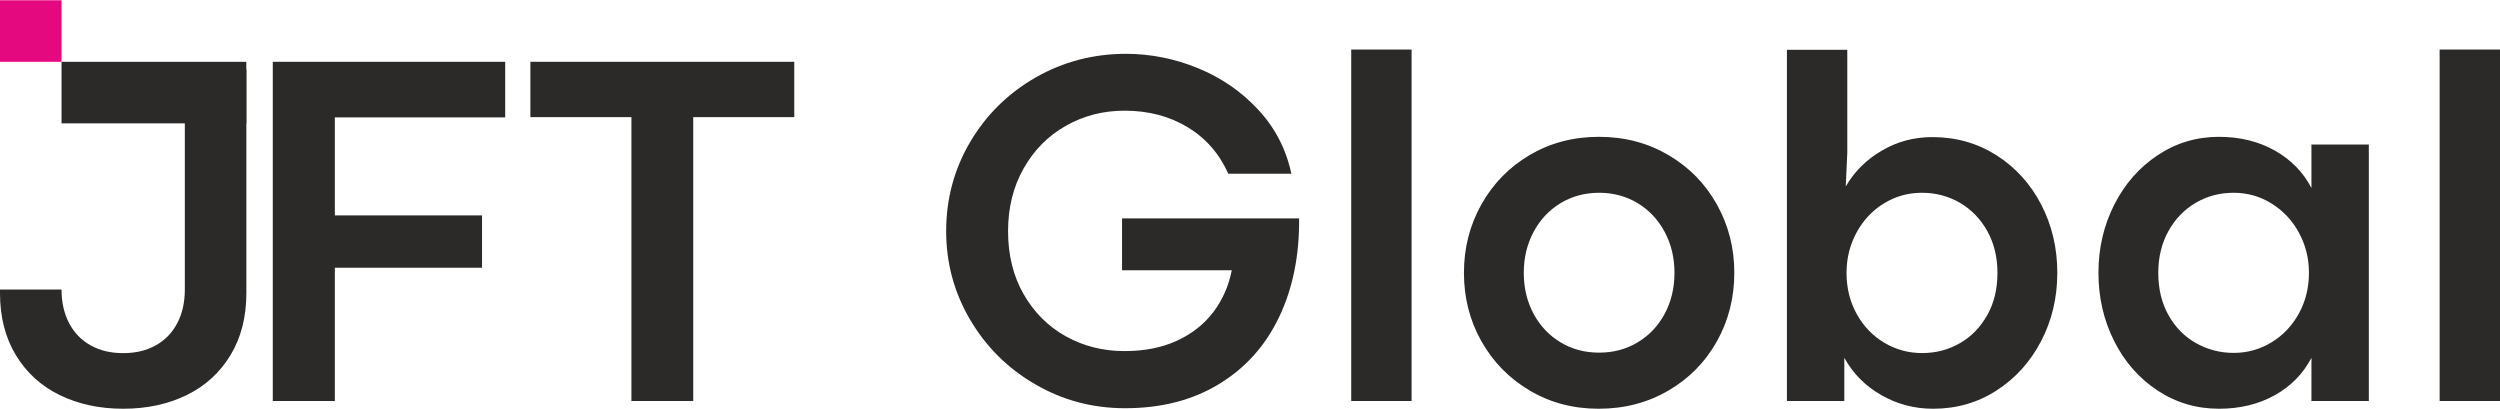 <?xml version="1.0" encoding="UTF-8"?> <!-- Creator: CorelDRAW 2021 (64-Bit) --> <svg xmlns="http://www.w3.org/2000/svg" xmlns:xlink="http://www.w3.org/1999/xlink" xmlns:xodm="http://www.corel.com/coreldraw/odm/2003" xml:space="preserve" width="489px" height="80px" shape-rendering="geometricPrecision" text-rendering="geometricPrecision" image-rendering="optimizeQuality" fill-rule="evenodd" clip-rule="evenodd" viewBox="0 0 763.27 124.71"> <g id="Слой_x0020_1">  <path fill="#2B2A29" fill-rule="nonzero" d="M83.28 18.79l70.96 0 0 16.97 -52.01 0 0 29.92 44.94 0 0 15.98 -44.94 0 0 40.68 -18.95 0 0 -103.55zm109.5 16.9l-30.85 0 0 -16.9 80.57 0 0 16.9 -30.85 0 0 86.65 -18.87 0 0 -86.65zm150.7 88.86c-9.9,0 -19.02,-2.42 -27.37,-7.28 -8.37,-4.83 -15,-11.41 -19.88,-19.67 -4.89,-8.29 -7.36,-17.31 -7.36,-27.11 0,-9.9 2.47,-19 7.36,-27.27 4.88,-8.26 11.54,-14.81 19.96,-19.65 8.4,-4.8 17.6,-7.22 27.6,-7.22 7.46,0 14.77,1.45 21.91,4.36 7.18,2.94 13.34,7.18 18.48,12.74 5.15,5.54 8.5,12.06 10.09,19.52l-19.26 0c-2.7,-6.08 -6.81,-10.81 -12.37,-14.19 -5.57,-3.38 -12.01,-5.07 -19.31,-5.07 -6.5,0 -12.46,1.53 -17.89,4.6 -5.43,3.07 -9.74,7.41 -12.91,13.02 -3.18,5.62 -4.76,11.99 -4.76,19.16 0,7.3 1.58,13.72 4.76,19.26 3.17,5.53 7.45,9.82 12.86,12.84 5.41,3.01 11.39,4.52 17.94,4.52 6.02,0 11.35,-1.04 15.9,-3.12 4.58,-2.08 8.29,-4.99 11.13,-8.68 2.83,-3.72 4.75,-8.01 5.71,-12.87l-33.5 0 0 -15.85 54.06 0c0.11,11.38 -1.95,21.44 -6.13,30.18 -4.18,8.73 -10.29,15.54 -18.35,20.42 -8.06,4.92 -17.6,7.36 -28.67,7.36zm69.06 -109.5l18.43 0 0 107.29 -18.43 0 0 -107.29zm75.53 109.66c-7.77,0 -14.79,-1.85 -21.05,-5.57 -6.27,-3.71 -11.18,-8.73 -14.74,-15.04 -3.56,-6.32 -5.33,-13.29 -5.33,-20.9 0,-7.57 1.77,-14.5 5.33,-20.87 3.56,-6.35 8.47,-11.36 14.74,-15.08 6.26,-3.69 13.3,-5.56 21.13,-5.56 7.87,0 14.94,1.87 21.23,5.56 6.32,3.72 11.23,8.73 14.79,15.08 3.56,6.37 5.33,13.3 5.33,20.87 0,7.61 -1.77,14.61 -5.33,20.95 -3.56,6.34 -8.5,11.36 -14.81,15.02 -6.32,3.69 -13.41,5.54 -21.29,5.54zm0.16 -17.13c4.36,0 8.29,-1.04 11.77,-3.15 3.48,-2.08 6.21,-4.96 8.21,-8.65 2.01,-3.72 3.02,-7.9 3.02,-12.58 0,-4.63 -1.01,-8.79 -3.02,-12.53 -2,-3.72 -4.75,-6.65 -8.26,-8.76 -3.51,-2.1 -7.41,-3.14 -11.72,-3.14 -4.32,0 -8.22,1.04 -11.73,3.14 -3.5,2.11 -6.26,5.04 -8.26,8.76 -2,3.74 -3.02,7.9 -3.02,12.53 0,4.68 1.02,8.86 3.02,12.58 2,3.69 4.76,6.57 8.21,8.65 3.49,2.11 7.41,3.15 11.78,3.15zm101.96 17.13c-5.69,0 -10.97,-1.38 -15.8,-4.16 -4.86,-2.76 -8.63,-6.55 -11.31,-11.39l0 13.18 -17.52 0 0 -107.21 18.43 0 0 31.45 -0.47 10.26c2.65,-4.55 6.32,-8.21 11.02,-10.94 4.68,-2.76 9.83,-4.13 15.42,-4.13 7.25,0 13.8,1.87 19.59,5.56 5.83,3.72 10.37,8.73 13.65,15.05 3.27,6.32 4.91,13.25 4.91,20.82 0,7.61 -1.66,14.58 -4.96,20.9 -3.3,6.31 -7.82,11.33 -13.6,15.04 -5.74,3.72 -12.21,5.57 -19.36,5.57zm-3.35 -17c4.16,0 8,-0.99 11.49,-2.99 3.51,-2 6.29,-4.86 8.39,-8.58 2.08,-3.69 3.12,-8 3.12,-12.94 0,-4.76 -1.04,-9.02 -3.09,-12.71 -2.06,-3.72 -4.86,-6.6 -8.37,-8.66 -3.54,-2.05 -7.41,-3.06 -11.62,-3.06 -4.16,0 -8.01,1.06 -11.54,3.22 -3.54,2.16 -6.32,5.12 -8.37,8.86 -2.05,3.77 -3.09,7.88 -3.09,12.35 0,4.68 1.04,8.86 3.12,12.6 2.08,3.75 4.88,6.66 8.42,8.76 3.53,2.11 7.38,3.15 11.54,3.15zm90.68 17c-6.91,0 -13.17,-1.85 -18.81,-5.57 -5.62,-3.71 -10.04,-8.73 -13.23,-15.07 -3.2,-6.34 -4.81,-13.31 -4.81,-20.87 0,-7.51 1.61,-14.45 4.83,-20.79 3.22,-6.35 7.64,-11.39 13.26,-15.11 5.61,-3.74 11.85,-5.61 18.69,-5.61 6.39,0 12.08,1.4 17.02,4.16 4.94,2.78 8.68,6.57 11.23,11.46l0 -13.26 17.52 0 0 78.29 -17.52 0 0 -13.18c-2.55,4.89 -6.29,8.69 -11.23,11.44 -4.94,2.73 -10.61,4.11 -16.95,4.11zm4.42 -17.05c4.21,0 8.09,-1.09 11.62,-3.25 3.53,-2.16 6.29,-5.1 8.34,-8.84 2.03,-3.72 3.04,-7.85 3.04,-12.37 0,-4.47 -1.04,-8.55 -3.09,-12.3 -2.05,-3.74 -4.83,-6.68 -8.34,-8.86 -3.48,-2.18 -7.36,-3.27 -11.57,-3.27 -4.21,0 -8.06,1.01 -11.56,3.06 -3.51,2.06 -6.29,4.94 -8.35,8.66 -2.05,3.69 -3.09,7.95 -3.09,12.71 0,4.94 1.04,9.25 3.12,12.94 2.08,3.72 4.88,6.55 8.39,8.53 3.49,1.97 7.33,2.99 11.49,2.99zm62.9 -92.61l18.43 0 0 107.29 -18.43 0 0 -107.29z"></path> <path fill="#2B2A29" fill-rule="nonzero" d="M37.69 107.73c3.77,0 7.05,-0.8 9.85,-2.36 2.83,-1.58 5.02,-3.82 6.55,-6.73 1.56,-2.94 2.34,-6.37 2.34,-10.32l0 -67.16 18.79 0 0 68.22c0,7.31 -1.61,13.62 -4.84,18.95 -3.22,5.33 -7.66,9.4 -13.35,12.19 -5.69,2.79 -12.17,4.19 -19.42,4.19l0 0 0 0c-7.25,0 -13.73,-1.4 -19.42,-4.19 -5.69,-2.79 -10.13,-6.86 -13.35,-12.19 -3.23,-5.33 -4.84,-11.64 -4.84,-18.95l0 -1.06 18.79 0 0 0c0,3.95 0.79,7.38 2.34,10.32 1.53,2.9 3.72,5.15 6.55,6.73 2.8,1.56 6.08,2.36 9.85,2.36l0.08 0 0.08 0z"></path> <rect fill="#2B2A29" transform="matrix(2.22522E-14 -1 0.84 2.64845E-14 18.79 37.582)" width="18.79" height="67.16"></rect> <rect fill="#E5097F" width="18.79" height="18.79"></rect> </g> </svg> 